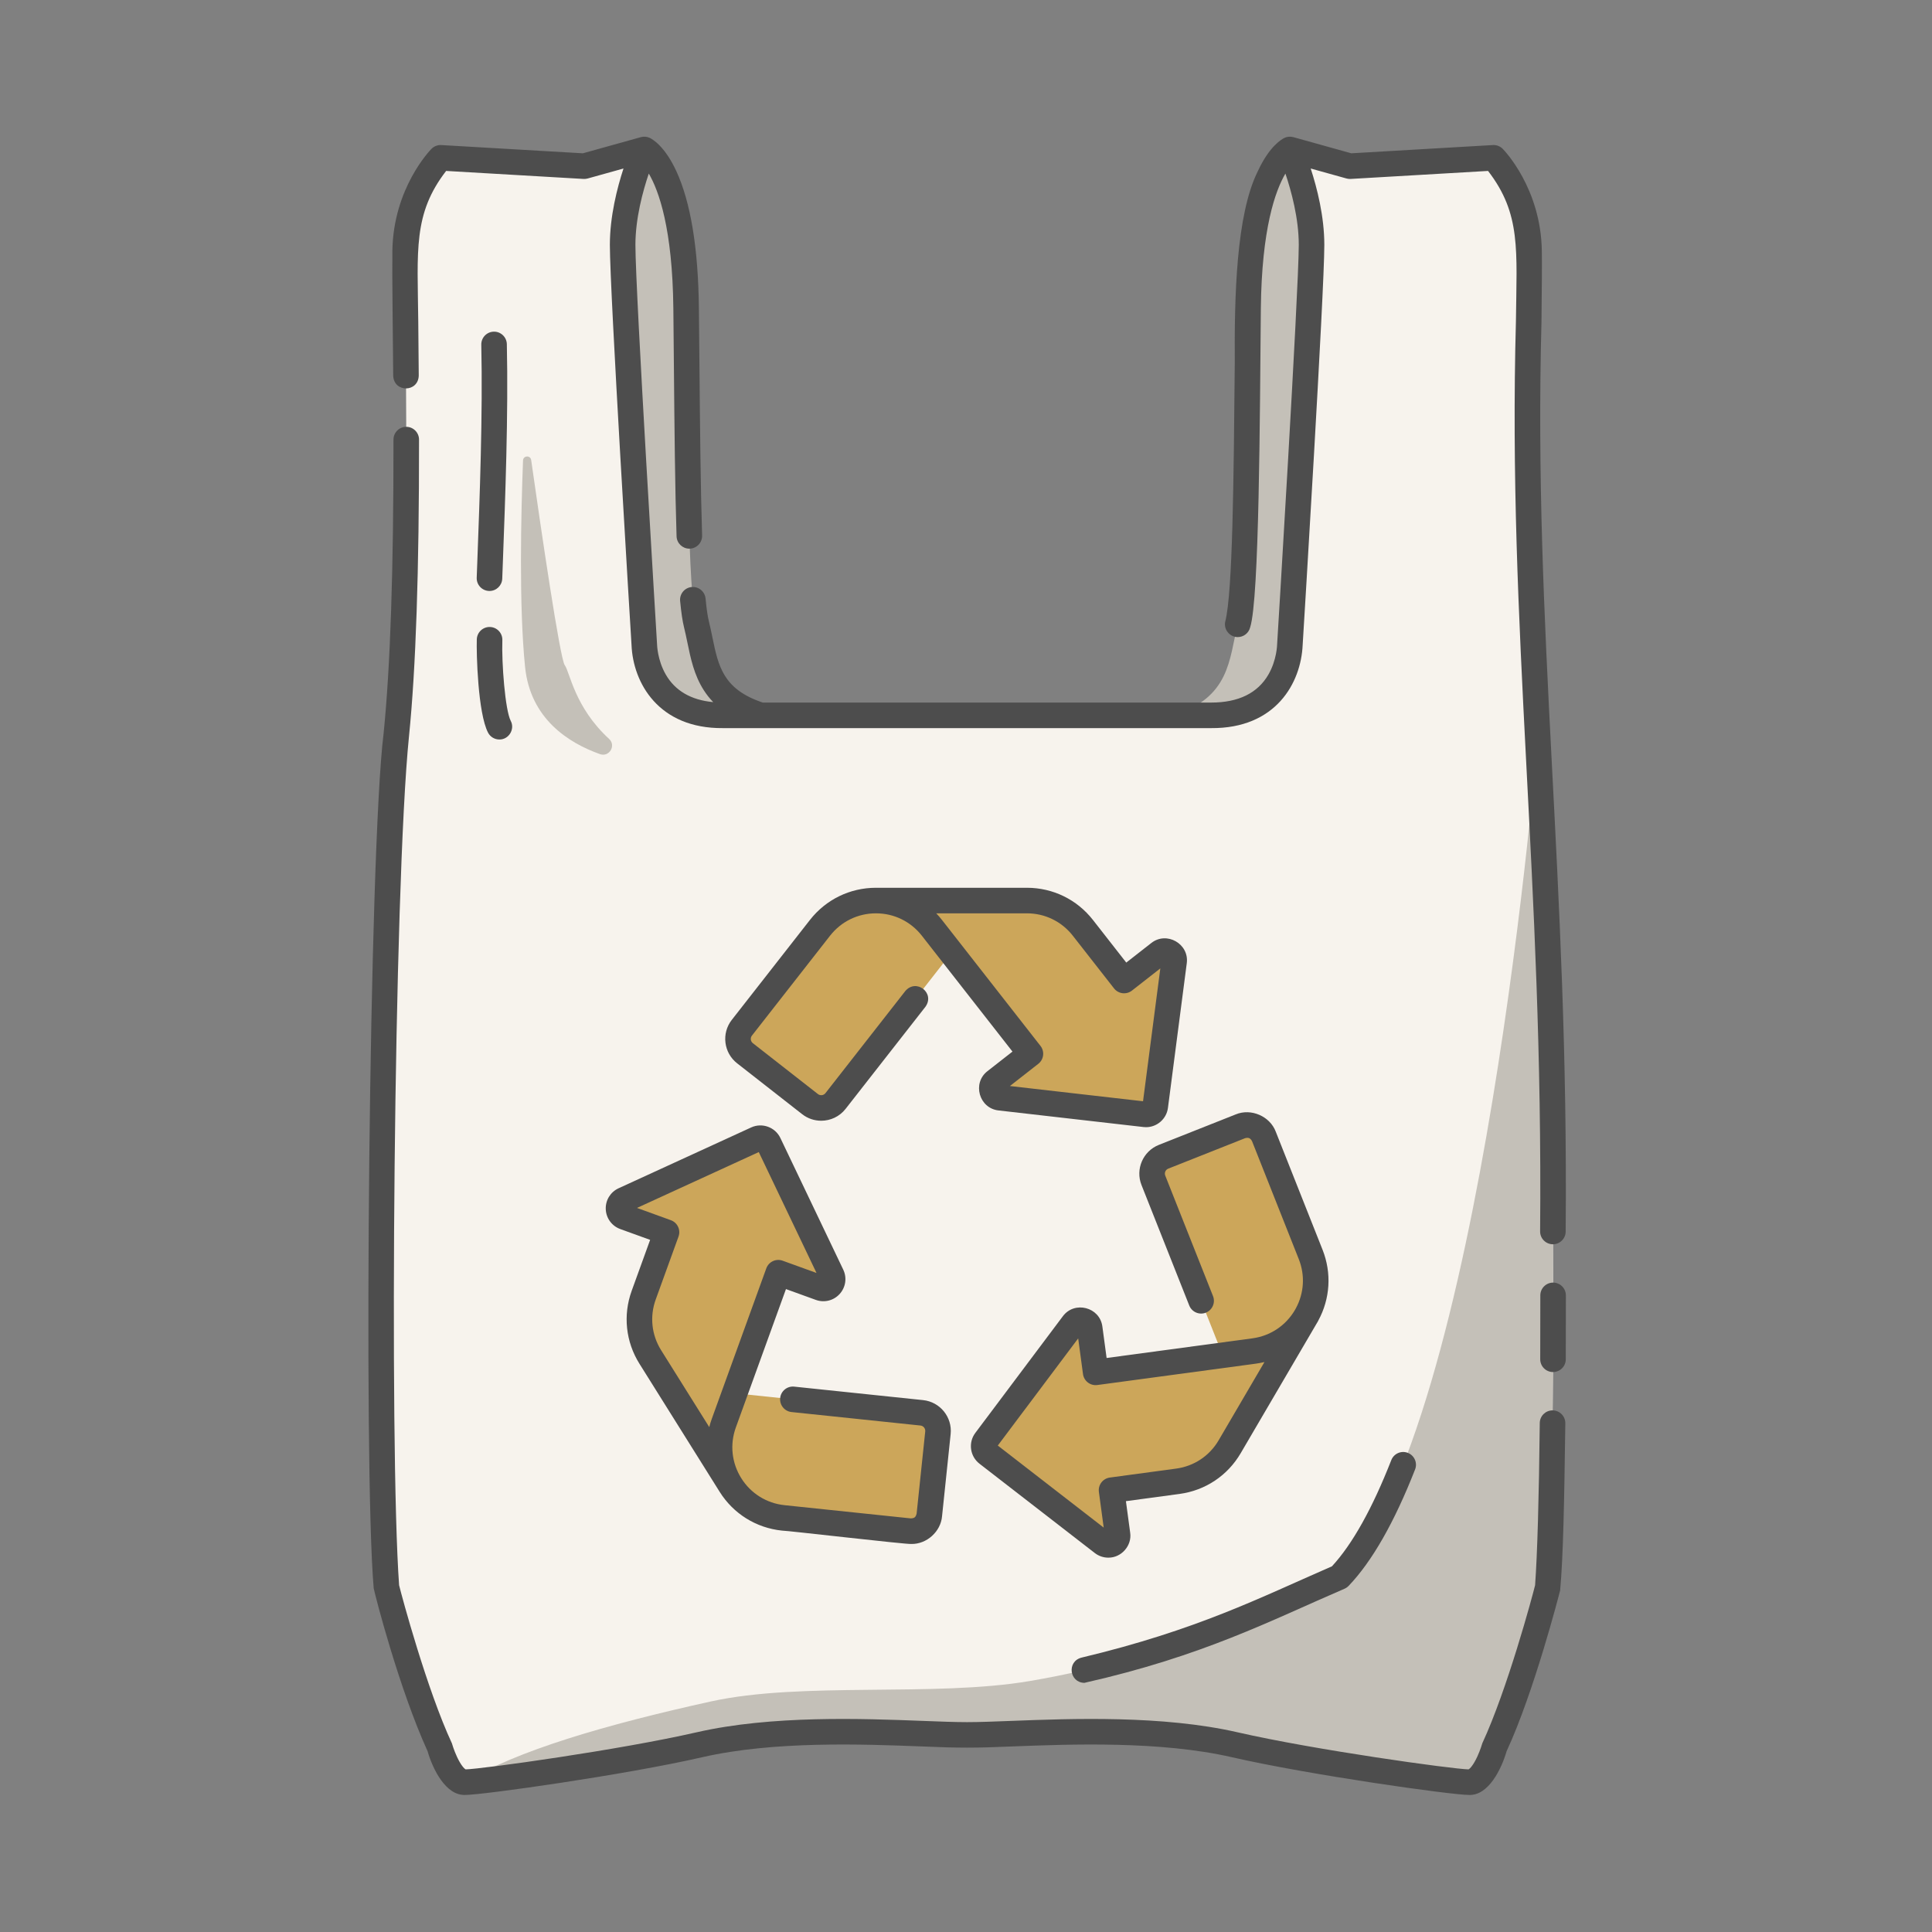 <?xml version="1.0" encoding="UTF-8"?>
<svg xmlns="http://www.w3.org/2000/svg" xmlns:xlink="http://www.w3.org/1999/xlink" width="1080" zoomAndPan="magnify" viewBox="0 0 810 810" height="1080" preserveAspectRatio="xMidYMid meet" version="1.0">
  <rect x="0" y="0" width="810" height="810" fill="#808080" stroke="none"/>
  <defs>
    <clipPath id="0a0d22bb32">
      <path d="M 164 57.156 L 657 57.156 L 657 522 L 164 522 Z M 164 57.156 " clip-rule="nonzero"></path>
    </clipPath>
  </defs>
  <path fill="#c4c0b8" d="M 491.676 300 C 515.793 292.461 515.215 276.598 518.926 261.742 C 522.641 246.891 522.641 188.09 523.258 129.293 C 523.879 70.496 540.797 62.656 540.797 62.656 C 540.797 62.656 565.727 86.711 560.941 176.984 C 556.152 267.258 580.387 325.387 491.676 319.918 C 402.961 314.445 491.676 300 491.676 300 Z M 491.676 300 " fill-opacity="1" fill-rule="nonzero"></path>
  <path fill="#c4c0b8" d="M 319.242 300 C 295.125 292.461 295.703 276.598 291.992 261.742 C 288.277 246.891 288.277 188.09 287.656 129.293 C 287.039 70.496 270.121 62.656 270.121 62.656 C 270.121 62.656 243.613 77.82 246.352 190.664 C 249.086 303.504 257.293 322.652 316.105 322.652 C 374.922 322.652 319.242 300 319.242 300 Z M 319.242 300 " fill-opacity="1" fill-rule="nonzero"></path>
  <path fill="#f7f3ed" d="M 405.457 727.375 C 428.152 727.375 478.078 722.422 517.688 731.5 C 550.066 738.922 609.289 747.18 615.891 747.18 C 622.492 747.18 626.617 732.328 626.617 732.328 C 638.172 707.57 648.898 665.484 648.898 665.484 C 653.027 610.191 651.375 373.355 644.773 308.16 C 638.172 242.969 641.473 129.5 641.059 105.156 C 640.648 80.812 626.207 66.164 626.207 66.164 L 565.965 69.672 L 540.797 62.656 C 540.797 62.656 549.871 82.875 549.871 102.68 C 549.871 122.484 540.797 270.203 540.797 270.203 C 540.797 270.203 540.797 299.91 507.785 299.91 C 474.777 299.91 336.141 299.91 303.133 299.91 C 270.121 299.91 270.121 270.203 270.121 270.203 C 270.121 270.203 261.047 122.484 261.047 102.68 C 261.047 82.875 270.121 62.656 270.121 62.656 L 244.953 69.672 L 184.711 66.164 C 184.711 66.164 170.27 80.812 169.859 105.156 C 169.445 129.5 172.746 242.969 166.145 308.16 C 159.543 373.355 157.891 610.191 162.02 665.484 C 162.02 665.484 172.746 707.57 184.301 732.328 C 184.301 732.328 188.426 747.18 195.027 747.18 C 201.629 747.18 260.852 738.922 293.23 731.5 C 332.84 722.426 382.766 727.375 405.461 727.375 Z M 405.457 727.375 " fill-opacity="1" fill-rule="nonzero"></path>
  <path fill="#c4c0b8" d="M 644.773 308.16 C 644.773 308.16 621.848 598.309 561.551 661.18 C 538.73 670.773 494.543 694.125 431.684 704.789 C 391.426 711.613 336.258 704.918 297.945 713.363 C 254.066 723.039 216.168 734.082 195.027 747.18 C 201.629 747.18 260.852 738.922 293.227 731.5 C 332.84 722.426 382.766 727.375 405.457 727.375 C 428.152 727.375 478.078 722.426 517.688 731.5 C 550.062 738.922 609.289 747.18 615.891 747.18 C 622.492 747.18 626.617 732.328 626.617 732.328 C 638.172 707.57 648.898 665.484 648.898 665.484 C 653.027 610.191 651.375 373.355 644.773 308.16 Z M 644.773 308.16 " fill-opacity="1" fill-rule="nonzero"></path>
  <path fill="#c4c0b8" d="M 219.285 193.035 C 219.367 190.949 222.398 190.793 222.695 192.859 C 226.844 222.016 234.781 276.223 236.777 278.883 C 238.918 281.738 240.852 296.473 255.371 309.797 C 258.41 312.586 255.43 317.551 251.543 316.168 C 238.176 311.418 222.324 301.246 220.137 279.598 C 217.539 253.941 218.422 215.574 219.285 193.035 Z M 219.285 193.035 " fill-opacity="1" fill-rule="nonzero"></path>
  <path fill="#cca65a" d="M 485.98 399.59 L 471.277 411.086 L 453.996 388.992 C 448.352 381.777 439.703 377.559 430.539 377.559 L 366.574 377.559 L 398.895 399.465 L 432.008 441.801 L 417.301 453.301 C 414.559 455.449 415.797 459.844 419.258 460.238 L 480.043 467.195 C 482.156 467.438 484.074 465.938 484.348 463.828 L 492.242 403.16 C 492.691 399.703 488.723 397.441 485.98 399.59 Z M 485.98 399.59 " fill-opacity="1" fill-rule="nonzero"></path>
  <path fill="#cca65a" d="M 350.297 461.602 L 398.895 399.465 L 390.703 388.992 C 385.059 381.777 376.41 377.559 367.246 377.559 C 358.086 377.559 349.434 381.777 343.793 388.992 L 311.023 430.887 C 308.438 434.199 309.02 438.977 312.332 441.566 L 339.617 462.91 C 342.926 465.496 347.707 464.91 350.297 461.602 Z M 350.297 461.602 " fill-opacity="1" fill-rule="nonzero"></path>
  <path fill="#cca65a" d="M 512.625 568.188 L 459.359 575.367 L 456.867 556.871 C 456.402 553.418 451.984 552.266 449.891 555.055 L 413.176 603.992 C 411.898 605.695 412.227 608.105 413.906 609.406 L 462.273 646.875 C 465.027 649.008 468.984 646.727 468.52 643.277 L 466.023 624.777 L 493.82 621.027 C 502.902 619.805 510.91 614.469 515.539 606.562 L 547.859 551.363 Z M 512.625 568.188 " fill-opacity="1" fill-rule="nonzero"></path>
  <path fill="#cca65a" d="M 483.559 494.852 L 512.625 568.184 L 525.801 566.41 C 534.879 565.184 542.891 559.848 547.52 551.945 C 552.148 544.039 552.883 534.441 549.504 525.926 L 529.906 476.48 C 528.359 472.574 523.938 470.664 520.031 472.211 L 487.828 484.977 C 483.922 486.523 482.012 490.945 483.559 494.852 Z M 483.559 494.852 " fill-opacity="1" fill-rule="nonzero"></path>
  <path fill="#cca65a" d="M 348.699 534.609 L 322.332 479.402 C 321.418 477.484 319.129 476.652 317.195 477.539 L 261.586 503.051 C 258.422 504.504 258.609 509.066 261.887 510.254 L 279.434 516.609 L 269.879 542.98 C 266.762 551.598 267.777 561.164 272.641 568.93 L 306.59 623.145 L 308.004 584.125 L 326.309 533.59 L 343.859 539.949 C 347.137 541.137 350.203 537.754 348.699 534.609 Z M 348.699 534.609 " fill-opacity="1" fill-rule="nonzero"></path>
  <path fill="#cca65a" d="M 386.461 592.332 L 308.004 584.125 L 303.477 596.625 C 300.355 605.238 301.371 614.809 306.234 622.574 C 311.098 630.336 319.262 635.43 328.375 636.383 L 381.273 641.918 C 385.453 642.355 389.191 639.32 389.629 635.145 L 393.234 600.688 C 393.672 596.512 390.637 592.77 386.461 592.332 Z M 386.461 592.332 " fill-opacity="1" fill-rule="nonzero"></path>
  <path fill="#4d4d4d" d="M 650.969 591.309 C 650.949 591.309 650.93 591.309 650.91 591.309 C 647.977 591.309 645.586 593.668 645.555 596.609 C 645.215 628.09 644.539 651.582 643.594 664.613 C 642.48 669.227 631.895 708.449 621.457 730.891 C 621.449 730.918 620.688 733.617 619.355 736.488 C 617.648 740.18 616.227 741.539 615.719 741.82 C 608.859 741.68 551.102 733.664 518.887 726.281 C 487.406 719.066 449.281 720.527 424.055 721.492 C 416.734 721.773 410.41 722.016 405.461 722.016 C 400.508 722.016 394.188 721.773 386.863 721.492 C 361.637 720.527 323.516 719.066 292.031 726.281 C 259.812 733.664 202.055 741.68 195.199 741.82 C 194.699 741.543 193.301 740.211 191.617 736.609 C 190.25 733.688 189.465 730.914 189.461 730.895 C 179.023 708.453 168.438 669.215 167.328 664.609 C 163.168 607.441 165.09 371.746 171.473 308.699 C 174.352 280.273 175.727 239.582 175.68 184.301 C 175.676 181.344 173.277 178.945 170.316 178.949 C 167.359 178.953 164.965 181.352 164.965 184.312 C 165.012 239.227 163.656 279.559 160.816 307.621 C 154.781 355.816 152.27 615.059 156.676 665.883 C 157.355 669.27 167.316 707.922 179.27 734.219 C 181.41 741.645 186.84 752.832 195.027 752.539 C 202.426 752.539 262.094 744.133 294.426 736.723 C 324.523 729.828 361.793 731.254 386.453 732.199 C 401.961 732.875 408.957 732.875 424.465 732.199 C 449.125 731.254 486.395 729.828 516.492 736.723 C 548.82 744.133 608.488 752.539 615.891 752.539 C 624.121 752.844 629.531 741.535 631.648 734.219 C 643.207 709.262 653.648 668.539 654.09 666.809 C 655.398 652.648 655.82 629.629 656.266 596.723 C 656.301 593.766 653.926 591.34 650.969 591.309 Z M 650.969 591.309 " fill-opacity="1" fill-rule="nonzero"></path>
  <g clip-path="url(#0a0d22bb32)">
    <path fill="#4d4d4d" d="M 175.562 157.48 C 175.5 149.281 175.426 141.59 175.359 134.805 C 175.047 104.988 173.141 89.641 187.047 71.664 L 244.641 75.02 C 245.23 75.055 245.824 74.992 246.391 74.832 L 261.402 70.648 C 258.746 78.766 255.688 90.711 255.688 102.68 C 255.688 122.309 264.305 262.848 264.77 270.41 C 265.395 286.289 276.137 305.523 303.133 305.266 C 303.133 305.266 507.785 305.266 507.785 305.266 C 534.855 305.48 545.453 286.363 546.148 270.41 C 546.617 262.832 555.23 122.309 555.23 102.68 C 555.23 90.711 552.172 78.766 549.516 70.648 L 564.527 74.832 C 565.098 74.992 565.688 75.055 566.277 75.02 L 623.871 71.664 C 637.75 89.641 635.879 104.828 635.562 134.562 C 632.031 263.801 647.016 368.059 645.699 516.34 C 645.719 519.289 648.113 521.664 651.059 521.664 C 654.027 521.668 656.434 519.246 656.414 516.277 C 657.738 367.984 642.766 264.066 646.277 134.668 C 646.41 121.312 646.512 110.762 646.418 105.066 C 645.973 78.879 630.672 63.062 630.02 62.402 C 628.938 61.305 627.438 60.727 625.895 60.816 L 566.543 64.273 L 542.234 57.496 C 540.984 57.148 539.676 57.273 538.543 57.797 C 537.539 58.262 532.281 61.117 527.398 71.68 C 518.176 89.996 517.516 124.91 517.684 152.203 C 517.23 201.543 516.805 248.145 513.73 260.445 C 512.848 263.777 515.508 267.129 518.93 267.102 C 521.332 267.102 523.516 265.477 524.125 263.043 C 527.996 251.113 528.195 173.598 528.617 129.352 C 528.969 95.801 534.719 79.926 538.914 72.777 C 541.398 80.125 544.516 91.562 544.516 102.68 C 544.48 122.363 535.562 268.449 535.438 270.176 C 535.438 270.238 535.336 276.645 531.805 282.777 C 527.309 290.59 519.227 294.555 507.789 294.555 L 319.805 294.555 C 303.168 288.992 301.18 279.34 298.676 267.188 C 298.223 264.988 297.754 262.715 297.188 260.445 C 296.684 258.43 296.219 255.234 295.812 250.945 C 295.531 248 292.914 245.84 289.969 246.121 C 287.023 246.402 284.863 249.02 285.145 251.965 C 285.609 256.848 286.152 260.473 286.793 263.043 C 287.305 265.098 287.73 267.16 288.184 269.348 C 289.566 276.074 291 283.031 295.086 289.402 C 296.23 291.184 297.539 292.84 299.012 294.367 C 289.734 293.508 283.051 289.617 279.113 282.777 C 275.586 276.645 275.48 270.238 275.48 270.203 C 275.398 268.414 266.41 122.414 266.402 102.68 C 266.402 91.562 269.523 80.121 272.008 72.777 C 276.203 79.926 281.949 95.801 282.305 129.352 C 282.383 137.027 282.453 144.703 282.523 152.281 C 282.77 179.262 283 204.746 283.652 224.844 C 283.746 227.742 286.125 230.027 289.004 230.027 C 289.062 230.027 289.121 230.027 289.18 230.023 C 292.137 229.93 294.457 227.453 294.363 224.496 C 293.715 204.523 293.48 179.102 293.238 152.184 C 293.168 144.602 293.098 136.918 293.016 129.238 C 292.75 104.09 289.559 84.727 283.523 71.676 C 278.641 61.121 273.383 58.266 272.379 57.797 C 272.379 57.797 272.375 57.797 272.375 57.797 C 271.242 57.273 269.938 57.148 268.688 57.496 L 244.375 64.273 L 185.023 60.816 C 183.484 60.727 181.98 61.305 180.898 62.402 C 180.246 63.062 164.945 78.879 164.504 105.066 C 164.355 116.039 164.75 141.688 164.852 157.562 C 165.199 164.684 175.344 164.566 175.562 157.48 Z M 175.562 157.48 " fill-opacity="1" fill-rule="nonzero"></path>
  </g>
  <path fill="#4d4d4d" d="M 656.504 543.09 C 656.5 540.133 654.102 537.738 651.145 537.738 L 651.141 537.738 C 648.184 537.742 645.785 540.141 645.789 543.102 C 645.797 552.039 645.785 561.043 645.746 569.859 C 645.734 572.816 648.125 575.227 651.082 575.238 C 651.09 575.238 651.098 575.238 651.105 575.238 C 654.055 575.238 656.449 572.852 656.461 569.902 C 656.5 561.07 656.512 552.047 656.504 543.09 Z M 656.504 543.09 " fill-opacity="1" fill-rule="nonzero"></path>
  <path fill="#4d4d4d" d="M 454.617 705.547 C 504.566 694.262 532.594 679.457 563.625 666.117 C 564.301 665.832 564.91 665.414 565.418 664.887 C 575.219 654.664 584.594 638.238 593.285 616.066 C 594.363 613.312 593.004 610.203 590.25 609.125 C 587.496 608.043 584.387 609.402 583.309 612.156 C 575.363 632.438 566.992 647.41 558.426 656.684 C 528.289 669.793 501.977 683.387 453.414 694.969 C 447.215 696.582 448.316 705.406 454.617 705.547 Z M 454.617 705.547 " fill-opacity="1" fill-rule="nonzero"></path>
  <path fill="#4d4d4d" d="M 199.863 242.211 C 199.754 245.168 202.062 247.652 205.02 247.762 C 205.086 247.766 205.152 247.766 205.219 247.766 C 208.086 247.766 210.465 245.496 210.57 242.609 L 210.805 236.324 C 211.848 208.453 213.148 173.77 212.496 144.289 C 212.43 141.332 209.98 138.988 207.023 139.051 C 204.066 139.117 201.719 141.566 201.785 144.527 C 202.43 173.688 201.137 208.195 200.098 235.922 Z M 199.863 242.211 " fill-opacity="1" fill-rule="nonzero"></path>
  <path fill="#4d4d4d" d="M 209.367 310.039 C 213.309 310.094 215.996 305.703 214.117 302.211 C 211.785 297.719 210.281 277.965 210.613 268.406 C 210.715 265.449 208.398 262.969 205.441 262.867 C 202.484 262.766 200.008 265.078 199.902 268.035 C 199.699 274.004 200.352 298.953 204.609 307.152 C 205.562 308.988 207.434 310.039 209.367 310.039 Z M 209.367 310.039 " fill-opacity="1" fill-rule="nonzero"></path>
  <path fill="#4d4d4d" d="M 414.004 449.082 C 407.504 454.105 410.492 464.672 418.648 465.559 L 479.434 472.516 C 479.785 472.555 480.133 472.578 480.48 472.578 C 485.051 472.578 489.059 469.148 489.66 464.52 C 489.66 464.52 497.555 403.852 497.555 403.852 C 498.652 395.711 489.121 390.281 482.68 395.367 L 472.195 403.566 L 458.219 385.691 C 451.512 377.121 441.426 372.203 430.539 372.203 L 367.25 372.203 C 367.25 372.203 367.25 372.203 367.246 372.203 C 356.363 372.203 346.277 377.121 339.57 385.691 L 306.805 427.59 C 302.402 433.219 303.398 441.383 309.031 445.789 L 336.316 467.129 C 338.684 468.98 341.496 469.875 344.289 469.875 C 348.145 469.875 351.961 468.168 354.516 464.902 L 387.988 422.105 C 392.148 416.312 384.133 410.09 379.547 415.504 L 346.078 458.305 C 345.312 459.281 343.895 459.453 342.918 458.688 L 315.629 437.348 C 314.652 436.582 314.48 435.168 315.242 434.191 L 348.012 392.293 C 352.672 386.336 359.684 382.918 367.246 382.918 C 367.246 382.918 367.246 382.918 367.25 382.918 C 374.812 382.918 381.824 386.336 386.484 392.293 L 424.484 440.883 C 424.484 440.883 414.004 449.082 414.004 449.082 Z M 394.922 385.691 C 394.164 384.719 393.359 383.793 392.516 382.918 L 430.539 382.918 C 438.105 382.918 445.117 386.336 449.777 392.293 L 467.059 414.387 C 468.879 416.719 472.246 417.129 474.578 415.309 L 486.469 406.008 L 479.223 461.707 L 423.414 455.32 L 435.305 446.02 C 436.426 445.145 437.152 443.863 437.324 442.453 C 437.496 441.039 437.102 439.621 436.227 438.5 Z M 394.922 385.691 " fill-opacity="1" fill-rule="nonzero"></path>
  <path fill="#4d4d4d" d="M 410.625 613.645 L 458.992 651.109 C 460.656 652.398 462.648 653.055 464.652 653.055 C 470.121 653.133 474.66 648.008 473.828 642.559 L 472.047 629.371 L 494.535 626.336 C 505.324 624.883 514.664 618.664 520.16 609.27 C 520.16 609.27 552.148 554.648 552.145 554.652 C 552.145 554.652 552.145 554.652 552.145 554.648 C 552.363 554.336 552.547 554.004 552.699 553.664 C 557.695 544.48 558.355 533.719 554.484 523.953 C 554.484 523.953 534.887 474.508 534.887 474.508 C 532.453 467.973 524.484 464.531 518.059 467.23 L 485.855 479.996 C 479.207 482.629 475.945 490.18 478.578 496.824 L 498.598 547.336 C 499.691 550.086 502.805 551.434 505.555 550.34 C 508.305 549.25 509.648 546.137 508.559 543.387 L 488.539 492.879 C 488.082 491.723 488.648 490.414 489.801 489.957 C 489.801 489.957 522.008 477.191 522.008 477.191 C 523.422 476.812 524.238 477.141 524.926 478.453 L 544.523 527.898 C 547.203 534.652 546.758 542.094 543.332 548.457 C 543.172 548.703 543.023 548.961 542.895 549.238 C 539.074 555.766 532.582 560.09 525.086 561.102 L 463.953 569.344 C 463.953 569.344 462.176 556.156 462.176 556.156 C 461.121 548.004 450.492 545.254 445.605 551.84 L 408.891 600.777 C 405.879 604.797 406.656 610.566 410.629 613.645 Z M 452.035 561.125 L 454.051 576.086 C 454.445 579.016 457.145 581.074 460.078 580.676 L 526.516 571.719 C 527.742 571.555 528.945 571.328 530.129 571.043 L 510.918 603.855 C 507.094 610.383 500.602 614.707 493.105 615.719 L 465.309 619.469 C 463.898 619.656 462.625 620.398 461.762 621.527 C 460.902 622.66 460.523 624.086 460.715 625.492 L 462.73 640.453 L 418.328 606.055 Z M 452.035 561.125 " fill-opacity="1" fill-rule="nonzero"></path>
  <path fill="#4d4d4d" d="M 268.102 571.773 C 268.105 571.773 301.695 625.434 301.695 625.414 C 307.469 634.641 316.992 640.578 327.812 641.711 C 329.699 641.668 380.055 647.547 382.09 647.316 C 388.52 647.434 394.414 642.137 394.957 635.703 L 398.562 601.246 C 399.305 594.137 394.125 587.75 387.016 587.004 L 332.977 581.352 C 330.035 581.043 327.402 583.18 327.094 586.121 C 326.785 589.066 328.922 591.699 331.863 592.008 L 385.902 597.66 C 387.137 597.789 388.035 598.898 387.906 600.133 C 387.906 600.133 384.301 634.586 384.301 634.586 C 383.906 636.105 383.406 636.527 381.828 636.59 L 328.93 631.055 C 321.406 630.27 314.789 626.141 310.773 619.73 C 306.758 613.316 305.934 605.562 308.512 598.449 L 329.52 540.453 L 342.035 544.984 C 345.578 546.27 349.508 545.293 352.039 542.5 C 354.57 539.707 355.16 535.703 353.535 532.301 L 327.168 477.094 C 325.004 472.559 319.527 470.578 314.961 472.672 L 259.352 498.184 C 255.926 499.754 253.812 503.203 253.969 506.973 C 254.121 510.742 256.516 514.004 260.059 515.289 L 272.57 519.82 L 264.844 541.156 C 261.137 551.391 262.324 562.551 268.098 571.773 Z M 267.066 506.43 L 318.121 483.012 L 342.328 533.695 L 328.133 528.555 C 326.797 528.07 325.324 528.137 324.039 528.738 C 322.75 529.34 321.758 530.43 321.273 531.766 L 298.438 594.801 C 298.016 595.961 297.66 597.137 297.363 598.316 L 277.18 566.086 C 273.164 559.676 272.34 551.918 274.918 544.809 L 284.473 518.434 C 285.48 515.652 284.039 512.582 281.258 511.574 Z M 267.066 506.43 " fill-opacity="1" fill-rule="nonzero"></path>
</svg>
